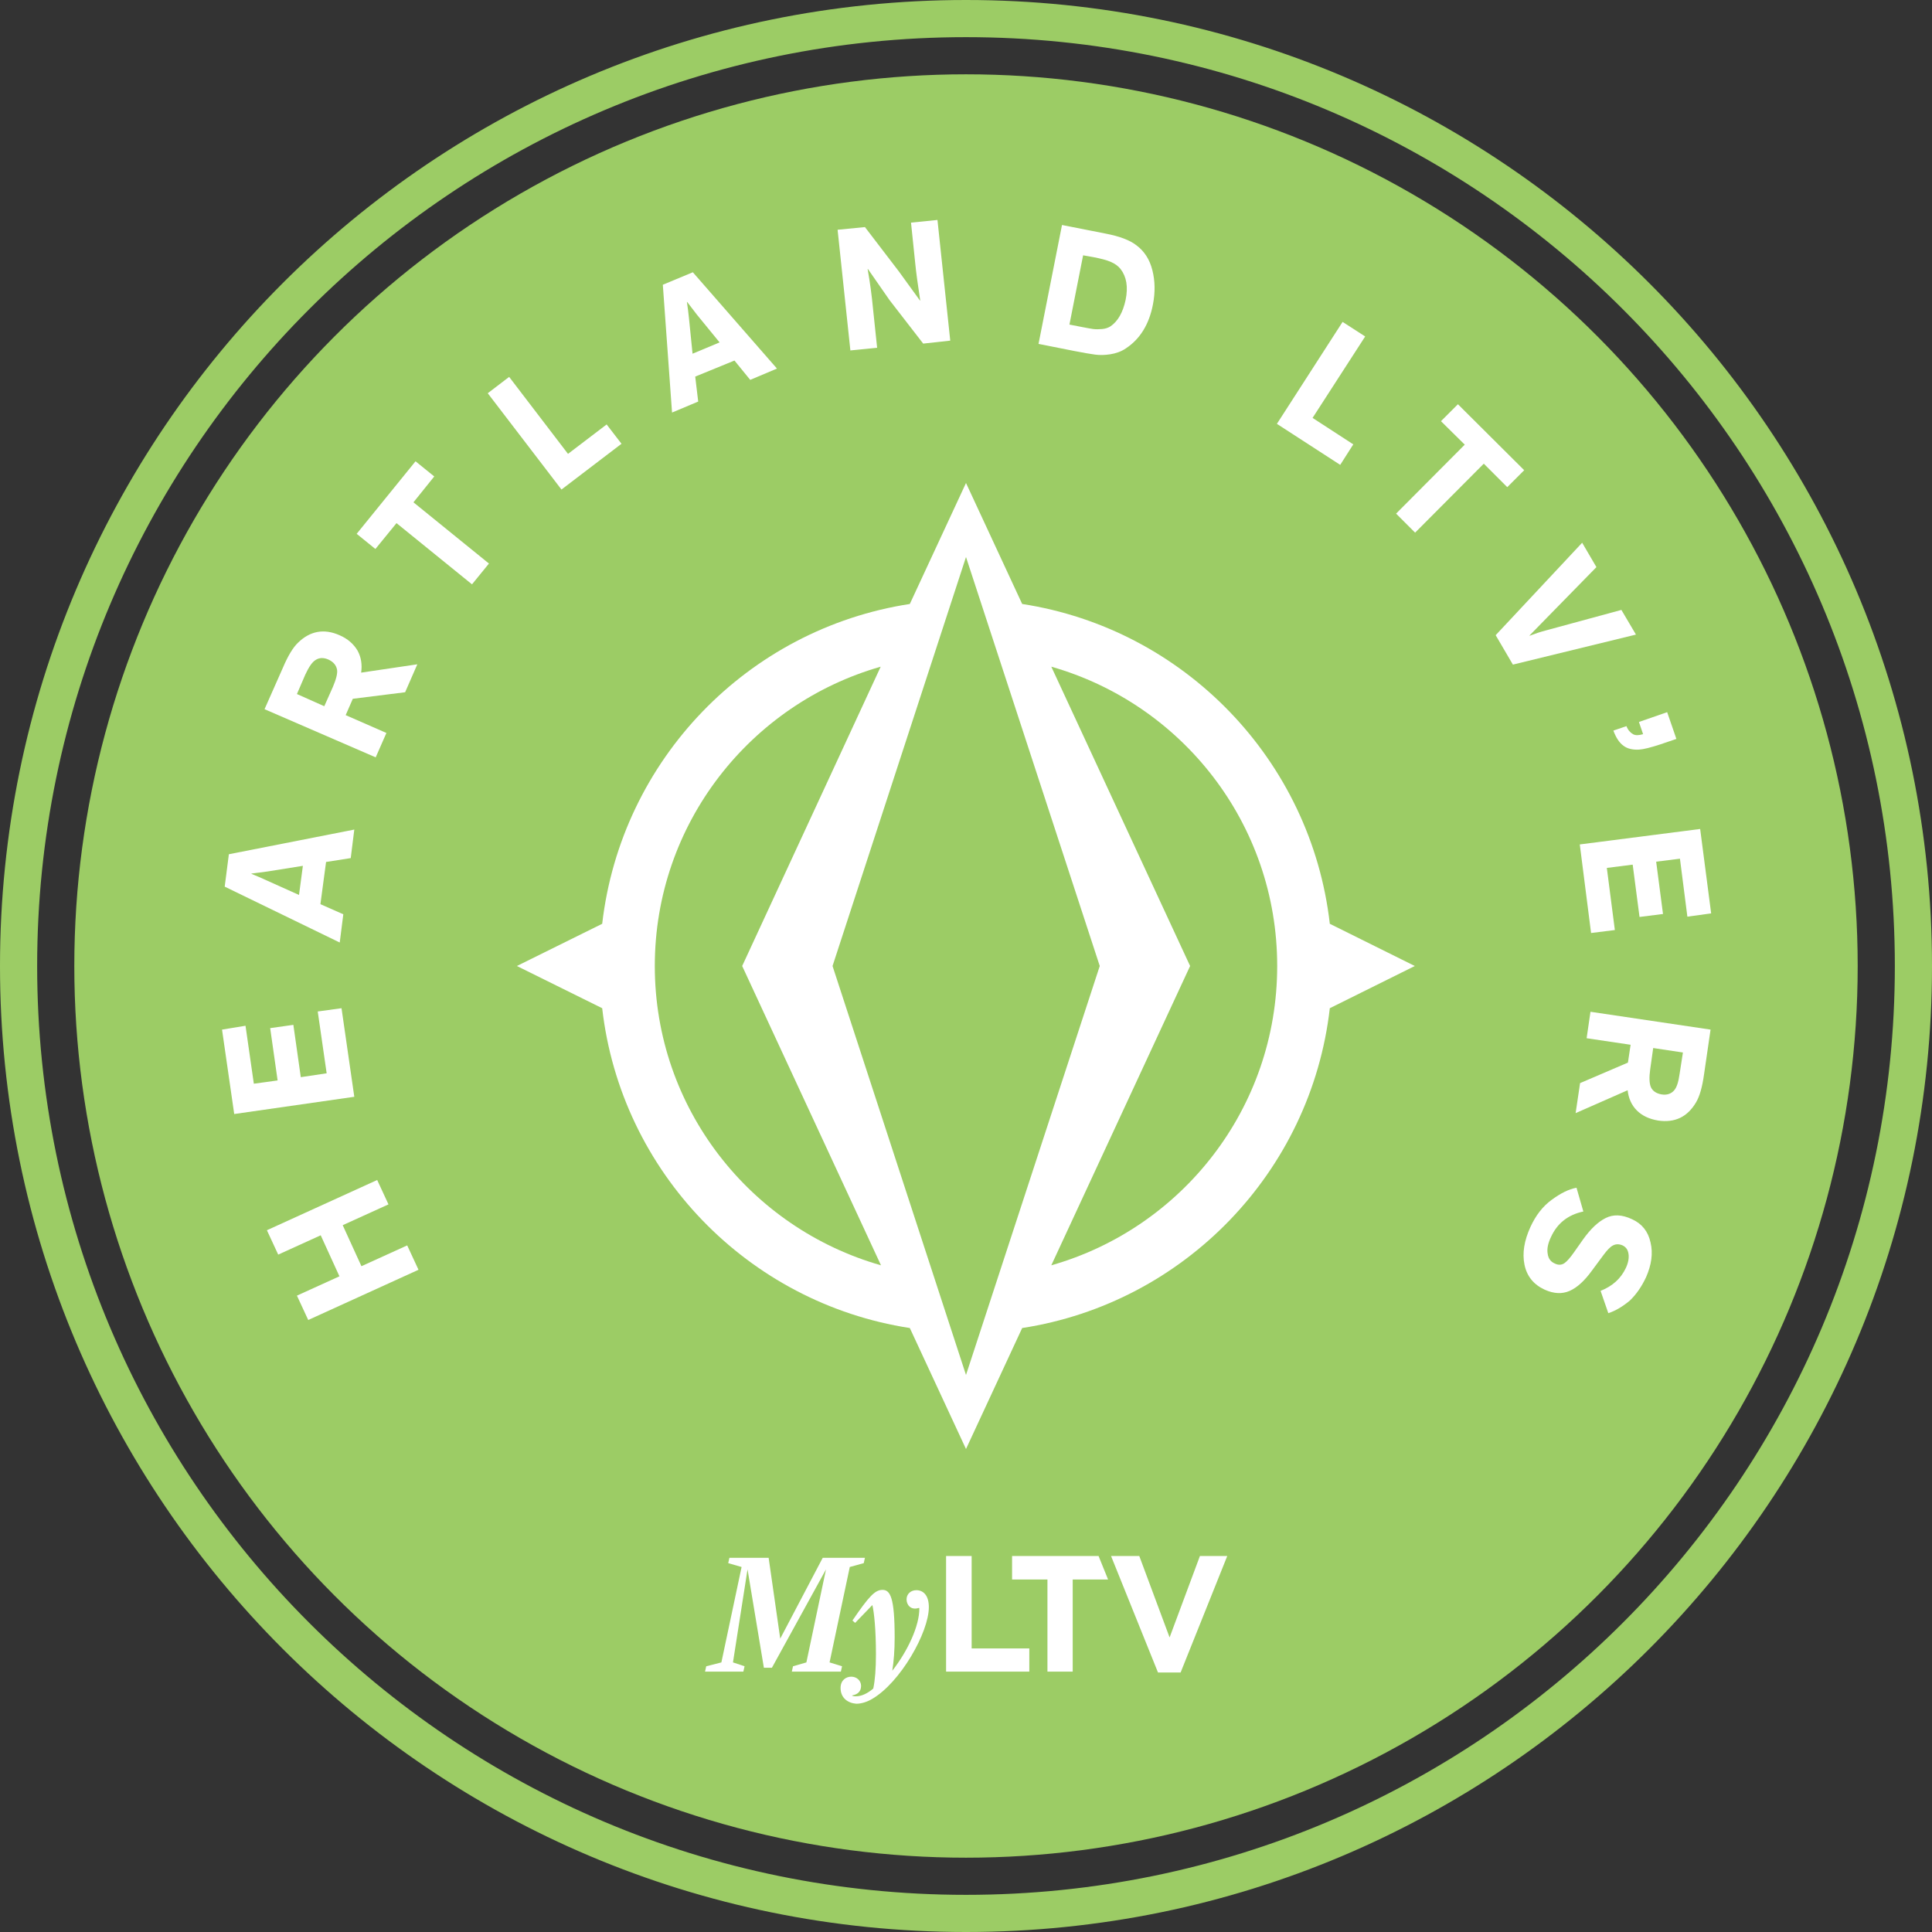 <?xml version="1.0" encoding="utf-8"?>
<!-- Generator: Adobe Illustrator 21.0.2, SVG Export Plug-In . SVG Version: 6.00 Build 0)  -->
<svg version="1.1" id="Layer_1" xmlns="http://www.w3.org/2000/svg" xmlns:xlink="http://www.w3.org/1999/xlink" x="0px" y="0px"
	 viewBox="0 0 650 650" style="enable-background:new 0 0 650 650;" xml:space="preserve">
<rect x="0" y="0" width="650" height="650" fill="#333333" stroke="none"/>
<style type="text/css">
	.st0{fill:#55C27D;}
	.st1{fill:#FFFFFF;}
	.st2{fill:#90A4AE;}
	.st3{fill:#CE93D8;}
	.st4{fill:#617595;}
	.st5{fill:#FF8A80;}
	.st6{fill:#FF7043;}
	.st7{fill:#9CCC65;}
	.st8{fill:#E5D76C;}
	.st9{fill:#FF5252;}
	.st10{fill:#9575CD;}
	.st11{fill:#90CAF9;}
	.st12{fill:#00897B;}
</style>
<g>
	<g>
		<circle class="st7" cx="325" cy="325" r="300"/>
		<path class="st7" d="M325,0C145.5,0,0,145.5,0,325s145.5,325,325,325s325-145.5,325-325S504.5,0,325,0z M325,637.5
			C152.4,637.5,12.5,497.6,12.5,325S152.4,12.5,325,12.5S637.5,152.4,637.5,325S497.6,637.5,325,637.5z"/>
	</g>
	<g>
		<path class="st1" d="M115.3,412.2l6.3,13.8l15.4-7l3.8,8.2l-37.1,16.9l-3.8-8.2l14.3-6.5l-6.3-13.8l-14.3,6.5l-3.8-8.2l37.1-16.9
			l3.8,8.2L115.3,412.2z"/>
		<path class="st1" d="M82.6,345.1l2.8,19.5l8-1.1l-2.5-17.6l7.8-1.1l2.5,17.6l8.7-1.3l-3-20.8l8-1.1l4.3,29.8l-40.4,5.8l-4.1-28.4
			L82.6,345.1z"/>
		<path class="st1" d="M107.8,304.2l7.7,3.4l-1.2,9.5l-38.7-18.8l1.4-10.9l42.2-8.3l-1.2,9.6l-8.3,1.3L107.8,304.2z M101.9,291.3
			l-11.9,1.9l-5.4,0.7l0,0.1c1.7,0.7,3.4,1.4,5.1,2.2l10.9,4.9L101.9,291.3z"/>
		<path class="st1" d="M118.7,235.1l-2.4,5.5l13.7,6l-3.6,8.2L89,238.6l6.2-14c1.7-4,3.4-6.8,5.1-8.4c4-3.9,8.7-4.8,13.9-2.5
			c2.8,1.2,4.8,3,6.1,5.2c1.2,2.2,1.6,4.7,1.2,7.4l18.9-2.8l-4.1,9.4L118.7,235.1z M99.9,233.5l9.2,4.1l2.9-6.5
			c1.1-2.6,1.6-4.5,1.4-5.8c-0.3-1.5-1.2-2.6-2.9-3.4c-1.6-0.7-3.1-0.7-4.4,0.2c-1.1,0.7-2.2,2.3-3.4,4.9L99.9,233.5z"/>
		<path class="st1" d="M126.3,184.7l-6.3-5.1l19.8-24.4l6.3,5.1l-7,8.7l25.4,20.6l-5.7,7l-25.4-20.6L126.3,184.7z"/>
		<path class="st1" d="M164.1,132.3l7.2-5.5l19.8,25.9l13-9.9l5,6.5l-20.2,15.4L164.1,132.3z"/>
		<path class="st1" d="M233.9,126.7l1,8.4l-8.8,3.7L223,95.8l10.1-4.2l28.3,32.4l-9,3.8l-5.3-6.5L233.9,126.7z M242.1,115.2
			l-7.6-9.3l-3.3-4.3l-0.1,0c0.3,1.8,0.5,3.7,0.7,5.5l1.2,11.9L242.1,115.2z"/>
		<path class="st1" d="M291,76.4l11.4,14.9l7.1,9.8l0.1,0c-0.8-5.3-1.4-9.5-1.7-12.7l-1.4-13.5l8.9-0.9l4.3,40.6l-9.1,1l-11.3-14.6
			L292,90.5l-0.1,0c0.8,4.5,1.4,8.9,1.8,13.2l1.4,13.3l-9,0.9l-4.3-40.6L291,76.4z"/>
		<path class="st1" d="M361.5,118.1l-12.1-2.4l7.9-40l14.7,2.9c4.7,0.9,8.1,2.2,10.3,3.9c2.7,2,4.5,4.8,5.4,8.4
			c0.9,3.5,1,7.4,0.2,11.5c-1.3,6.8-4.4,11.7-9.1,14.8c-1.6,1.1-3.4,1.7-5.3,2c-1.9,0.3-3.6,0.3-5.1,0.1
			C366.9,119.1,364.6,118.7,361.5,118.1z M364.4,85.9l-4.6,23.3l4.1,0.8c1.7,0.3,3,0.6,3.9,0.7c0.9,0.1,1.9,0.1,3,0
			c1.1-0.1,2-0.4,2.8-0.9c2.5-1.7,4.2-4.7,5.1-8.9c0.9-4.4,0.3-7.8-1.7-10.4c-0.8-1-1.9-1.8-3.3-2.4c-1.4-0.6-3.3-1.1-5.9-1.6
			L364.4,85.9z"/>
		<path class="st1" d="M451.7,108.3l7.6,4.9l-17.7,27.4l13.7,8.9l-4.4,6.9l-21.3-13.8L451.7,108.3z"/>
		<path class="st1" d="M484.8,141.7l5.7-5.7l22.3,22.2l-5.7,5.7l-7.9-7.9l-23.1,23.2l-6.4-6.4l23.1-23.2L484.8,141.7z"/>
		<path class="st1" d="M520.1,212.1l25.4-6.9l4.9,8.3L509,223.6l-5.8-9.9l29.1-31.1l4.8,8.2l-18.4,18.8l-4.1,4.2l0,0.1
			C516.4,213.2,518.2,212.6,520.1,212.1z"/>
		<path class="st1" d="M560.9,239.6l3.1,9l-5.6,1.9c-3.1,1-5.4,1.6-7,1.7c-2.1,0.1-3.9-0.3-5.2-1.3c-1.4-1-2.5-2.7-3.4-5.1l4.4-1.5
			c0.5,1.3,1.3,2.2,2.2,2.7c0.9,0.5,2,0.4,3.4,0l-1.4-4.1L560.9,239.6z"/>
		<path class="st1" d="M567.7,308.4l-2.5-19.5l-8,1l2.3,17.6l-7.9,1l-2.3-17.6l-8.7,1.1l2.7,20.9l-8,1l-3.8-29.8l40.5-5.2l3.7,28.4
			L567.7,308.4z"/>
		<path class="st1" d="M547.7,357.5l0.9-6l-14.8-2.2l1.3-8.9l40.4,6l-2.2,15.1c-0.6,4.3-1.5,7.4-2.7,9.4c-2.9,4.9-7.1,6.9-12.7,6.1
			c-3-0.5-5.4-1.6-7.2-3.4c-1.8-1.8-2.8-4.1-3.1-6.8l-17.5,7.7l1.5-10.1L547.7,357.5z M566.2,354.1l-10-1.5l-1,7.1
			c-0.4,2.8-0.3,4.8,0.2,6c0.6,1.4,1.9,2.2,3.6,2.5c1.8,0.3,3.2-0.2,4.2-1.3c0.9-1,1.5-2.8,1.9-5.7L566.2,354.1z"/>
		<path class="st1" d="M541.1,441.8l-2.6-7.5c4-1.6,6.8-4.1,8.5-7.7c0.8-1.7,1.1-3.3,0.9-4.7c-0.2-1.4-0.8-2.3-2-2.9
			c-1.2-0.5-2.2-0.5-3.2,0c-1,0.5-2,1.6-3.2,3.2l-4,5.4c-2.4,3.3-4.9,5.6-7.4,6.7c-2.5,1.1-5.3,1-8.4-0.4c-3.7-1.7-6-4.5-6.8-8.4
			c-0.8-3.9-0.1-8.1,2-12.7c1.8-3.9,4.1-6.9,7.1-9.1c3-2.2,5.7-3.6,8.4-4.1l2.3,8c-5.2,1.1-8.8,4-10.9,8.6c-1,2.1-1.4,4-1.1,5.6
			c0.2,1.6,1,2.7,2.4,3.3c1.2,0.6,2.3,0.5,3.2-0.1c0.9-0.6,2-1.9,3.2-3.6l3.1-4.4c2.5-3.5,5-5.9,7.6-7.2c2.6-1.3,5.5-1.2,8.9,0.4
			c3.3,1.5,5.4,4.1,6.2,7.8c0.9,3.7,0.3,7.6-1.5,11.7c-1.5,3.2-3.3,5.8-5.5,7.9C546,439.5,543.6,441,541.1,441.8z"/>
	</g>
	<g>
		<g>
			<path class="st1" d="M237.6,560.6l5.1-1.3l6.8-32.1l-4.5-1.3l0.4-1.8h13.2l3.9,27.2l14.3-27.2H291l-0.4,1.8l-4.7,1.3l-6.8,32.1
				l4.2,1.3l-0.4,1.8h-16.5l0.4-1.8l4.5-1.3l6.6-31.3l-18.2,33.1H257l-5.5-33.1l-4.9,31.3l3.9,1.3l-0.4,1.8h-12.9L237.6,560.6z"/>
			<path class="st1" d="M282.8,567.9c0-2.6,1.8-3.8,3.6-3.8c1.8,0,3.3,1.3,3.3,3.1c0,1.9-1.2,2.9-3,3.2v0.1c0.4,0.2,0.8,0.2,1.3,0.2
				c1.8,0,3.8-0.9,5.8-2.6c0.6-2.8,0.9-6.6,0.9-11.6c0-8.1-0.6-14-1.2-16.5l-5.8,6l-0.9-0.8c5.6-8.2,7.6-10.3,10.1-10.3
				c2.6,0,4.1,2.5,4.1,16c0,4.4-0.3,8-0.8,11.2c5.1-6.5,9.2-15.1,9.1-21.1H309c-2.6,0.8-4-1.1-4-2.9c0-1.8,1.4-3.1,3.3-3.1
				c2.3,0,4.2,1.7,4.2,5.7c0,8.5-9.6,25.4-19.1,30.9c-1.7,1-3.6,1.6-5.3,1.6C285.3,573,282.8,571.3,282.8,567.9z"/>
			<path class="st1" d="M318.3,523.5h8.6v31.1h19.4v7.8h-28V523.5z"/>
			<polygon class="st1" points="369.6,523.5 340.5,523.5 340.5,531.4 352.4,531.4 352.4,562.4 360.9,562.4 360.9,531.4 372.8,531.4 
				372.8,531.4 			"/>
			<path class="st1" d="M373.8,523.5h9.5l10.2,27.4l10.2-27.4h9.2l-15.7,39.2h-7.6L373.8,523.5z"/>
		</g>
	</g>
	<path class="st1" d="M447.4,310.8c-6.3-55.1-49-99.2-103.5-107.6L325,162.5l-18.9,40.7c-54.5,8.4-97.1,52.4-103.5,107.6L173.9,325
		l28.7,14.2c6.3,55.1,49,99.2,103.5,107.6l18.9,40.7l18.9-40.7c54.5-8.4,97.2-52.5,103.5-107.6l28.6-14.2L447.4,310.8z M220.3,325
		c0-47.9,32.2-88.2,76-100.7L249.7,325l46.7,100.7C252.5,413.2,220.3,372.9,220.3,325 M325,462.6L280.1,325L325,187.4L370,325
		L325,462.6z M353.7,425.7L400.4,325l-46.7-100.7c43.9,12.5,76,52.8,76,100.7C429.7,372.9,397.6,413.2,353.7,425.7"/>
</g>
</svg>
